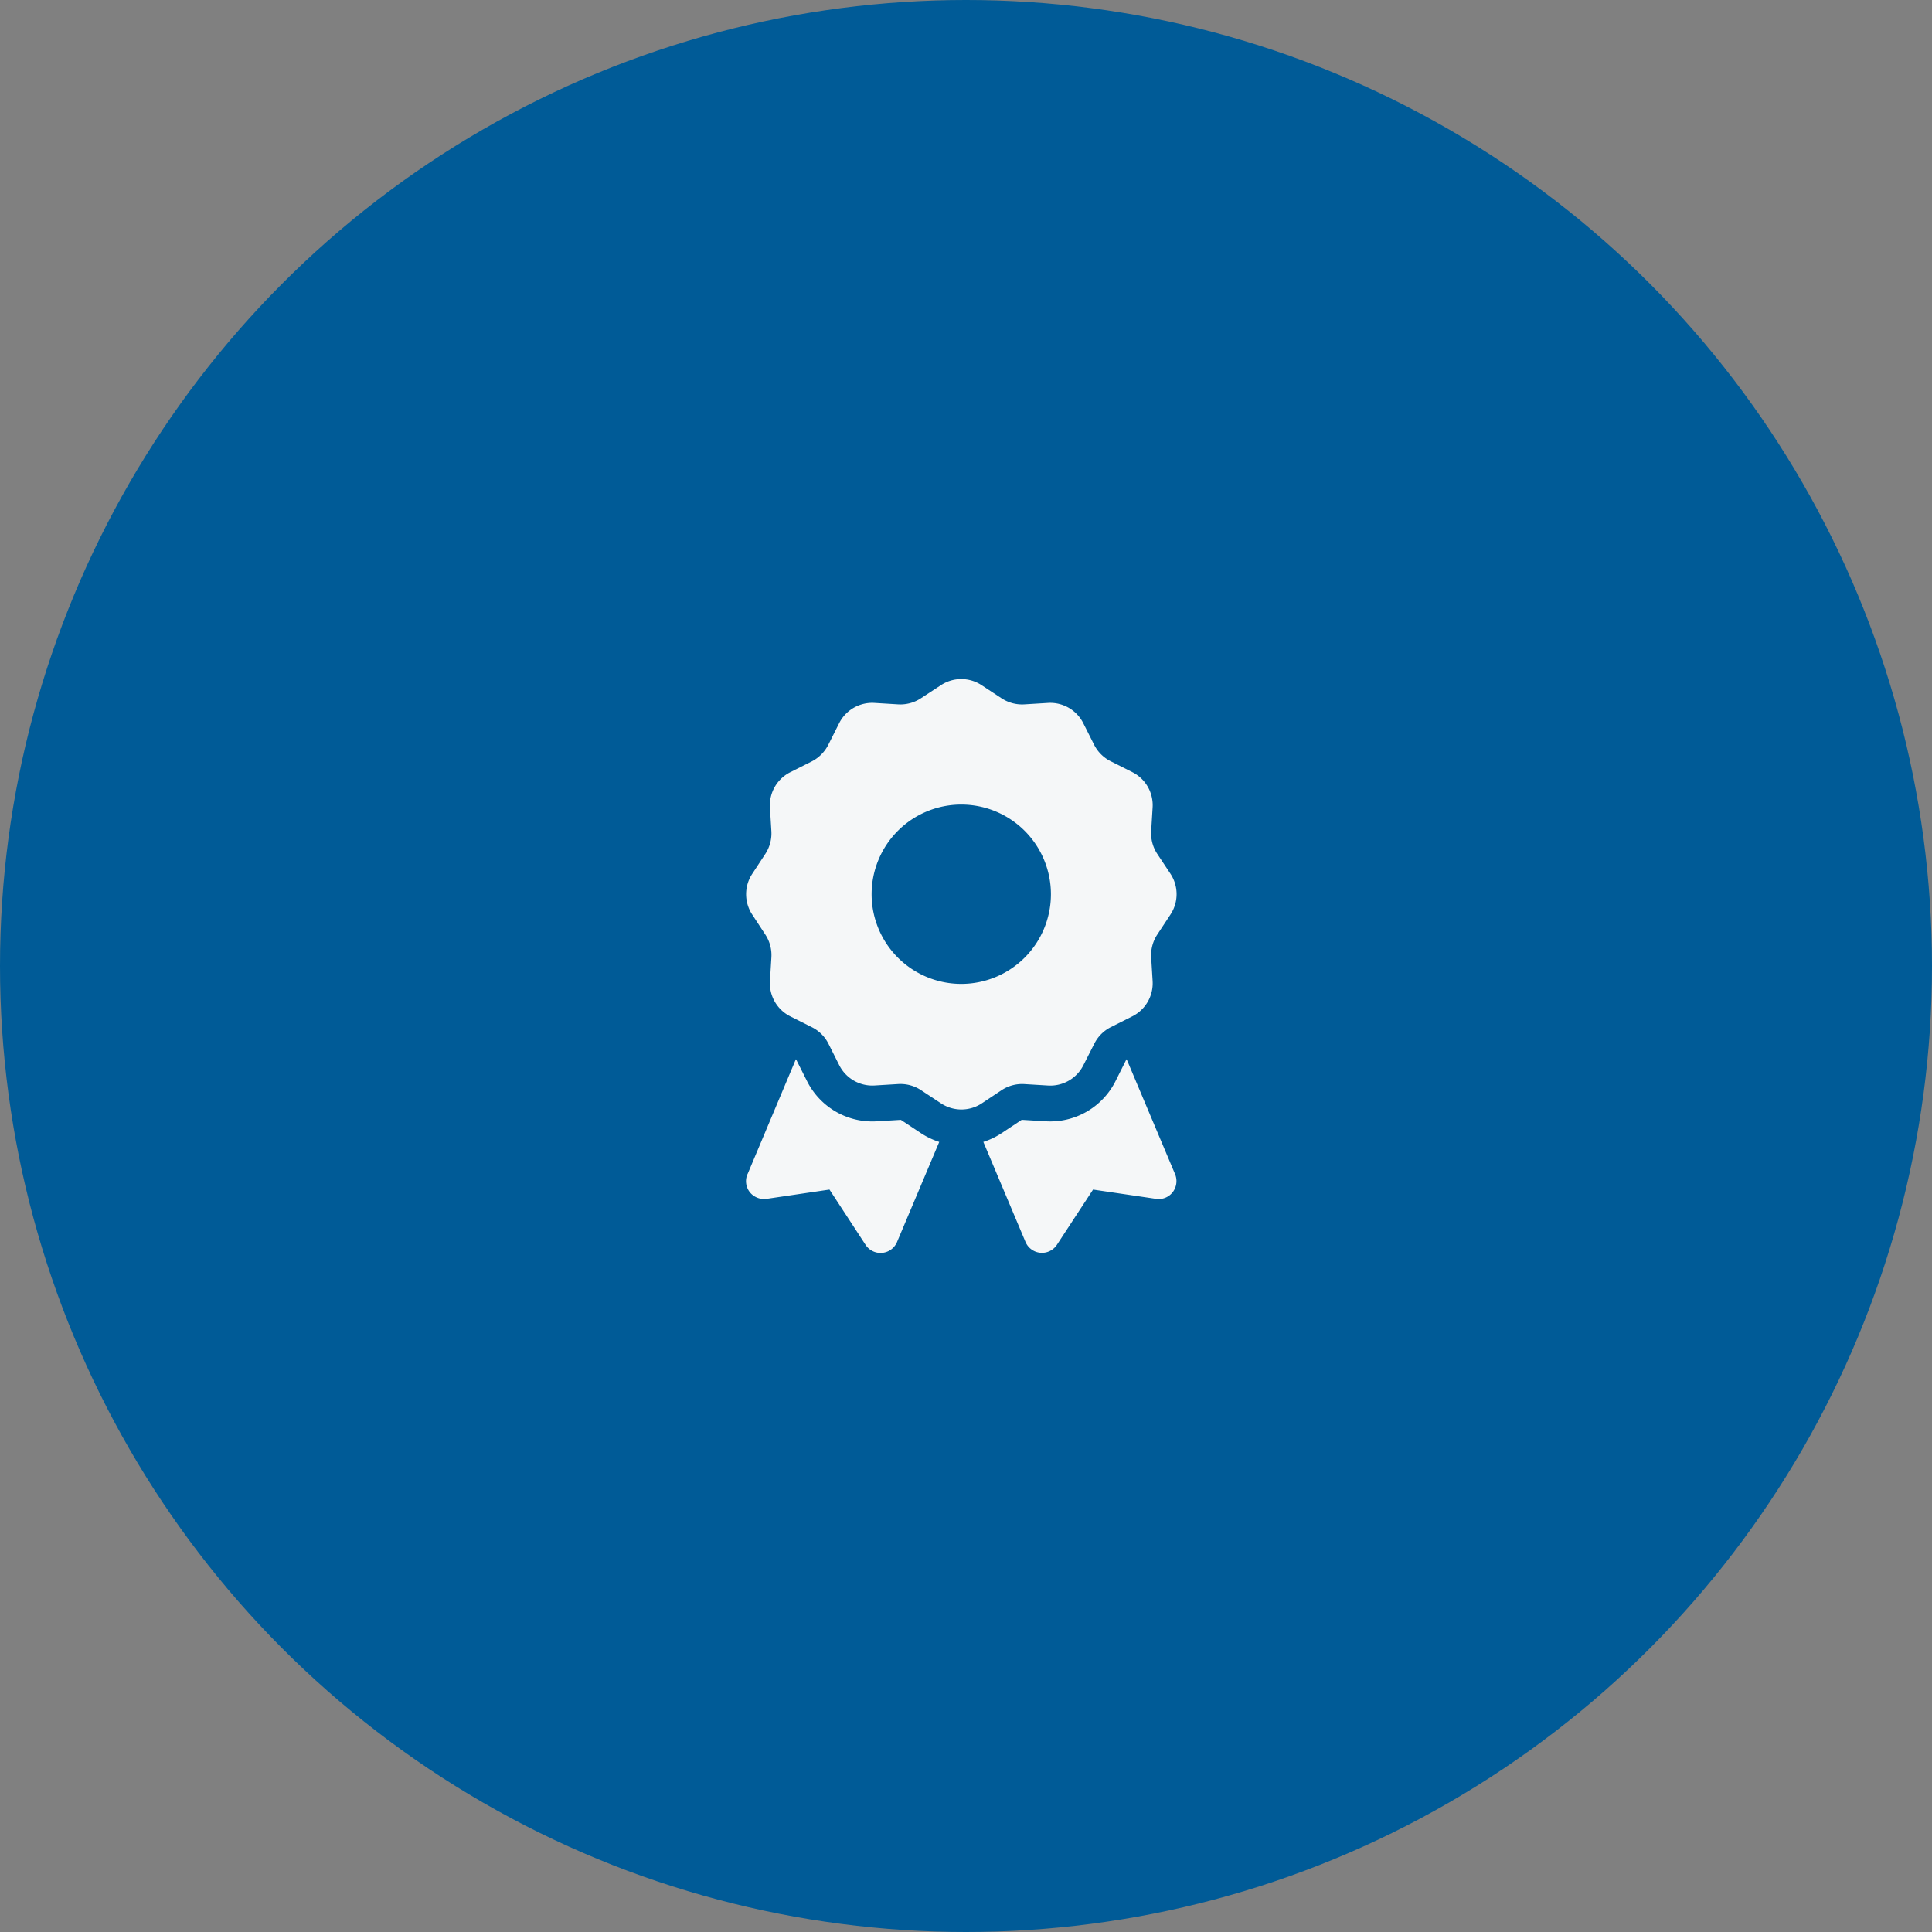 <svg xmlns="http://www.w3.org/2000/svg" xmlns:xlink="http://www.w3.org/1999/xlink" width="202" height="202" viewBox="0 0 202 202">
  <rect x="0" y="0" width="202" height="202" fill="#808080" stroke="none"/>
  <defs>
    <clipPath id="clip-path">
      <rect id="長方形_2780" data-name="長方形 2780" width="60" height="60" transform="translate(770 2781)" fill="#fff" stroke="#707070" stroke-width="1"/>
    </clipPath>
  </defs>
  <g id="グループ_4482" data-name="グループ 4482" transform="translate(-699 -2710)">
    <circle id="楕円形_38" data-name="楕円形 38" cx="101" cy="101" r="101" transform="translate(699 2710)" fill="#005b97"/>
    <g id="マスクグループ_261" data-name="マスクグループ 261" clip-path="url(#clip-path)">
      <path id="award-solid" d="M20.32.667a3.865,3.865,0,0,1,4.265,0l2.086,1.371a3.91,3.91,0,0,0,2.355.633l2.5-.152a3.87,3.87,0,0,1,3.691,2.133l1.125,2.238a3.887,3.887,0,0,0,1.723,1.723l2.262,1.137a3.87,3.87,0,0,1,2.133,3.691l-.152,2.5a3.888,3.888,0,0,0,.633,2.355l1.383,2.086a3.865,3.865,0,0,1,0,4.265l-1.383,2.1a3.91,3.91,0,0,0-.633,2.355l.152,2.5a3.87,3.87,0,0,1-2.133,3.691l-2.238,1.125a3.887,3.887,0,0,0-1.723,1.723L35.225,40.39a3.87,3.87,0,0,1-3.691,2.133l-2.5-.152A3.888,3.888,0,0,0,26.683,43L24.6,44.386a3.866,3.866,0,0,1-4.265,0L18.234,43a3.91,3.91,0,0,0-2.355-.633l-2.5.152A3.87,3.87,0,0,1,9.692,40.39L8.567,38.152A3.887,3.887,0,0,0,6.845,36.43L4.583,35.293A3.87,3.87,0,0,1,2.45,31.6l.152-2.5a3.888,3.888,0,0,0-.633-2.355L.6,24.653a3.865,3.865,0,0,1,0-4.265L1.97,18.3A3.91,3.91,0,0,0,2.6,15.947l-.152-2.5A3.87,3.87,0,0,1,4.583,9.76L6.821,8.635A3.965,3.965,0,0,0,8.555,6.889L9.68,4.651a3.87,3.87,0,0,1,3.691-2.133l2.5.152a3.888,3.888,0,0,0,2.355-.633ZM31.827,22.521a9.374,9.374,0,1,0-9.374,9.374A9.374,9.374,0,0,0,31.827,22.521ZM.107,51.792l5.05-12.011a.091.091,0,0,1,.047.047l1.125,2.238a7.642,7.642,0,0,0,7.265,4.2l2.5-.152a.112.112,0,0,1,.082.023l2.086,1.383a7.963,7.963,0,0,0,1.887.9L15.738,58.881a1.871,1.871,0,0,1-3.293.293L8.673,53.4,2.1,54.37a1.914,1.914,0,0,1-1.758-.7,1.866,1.866,0,0,1-.246-1.875ZM29.167,58.87,24.761,48.417a7.534,7.534,0,0,0,1.887-.9l2.086-1.383a.169.169,0,0,1,.082-.023l2.5.152a7.642,7.642,0,0,0,7.265-4.2L39.7,39.828a.091.091,0,0,1,.047-.047l5.062,12.011a1.9,1.9,0,0,1-.246,1.875,1.851,1.851,0,0,1-1.758.7L36.233,53.4,32.46,59.163a1.871,1.871,0,0,1-3.293-.293Z" transform="translate(777.052 2780.975)" fill="#f5f7f8"/>
    </g>
  </g>
</svg>
